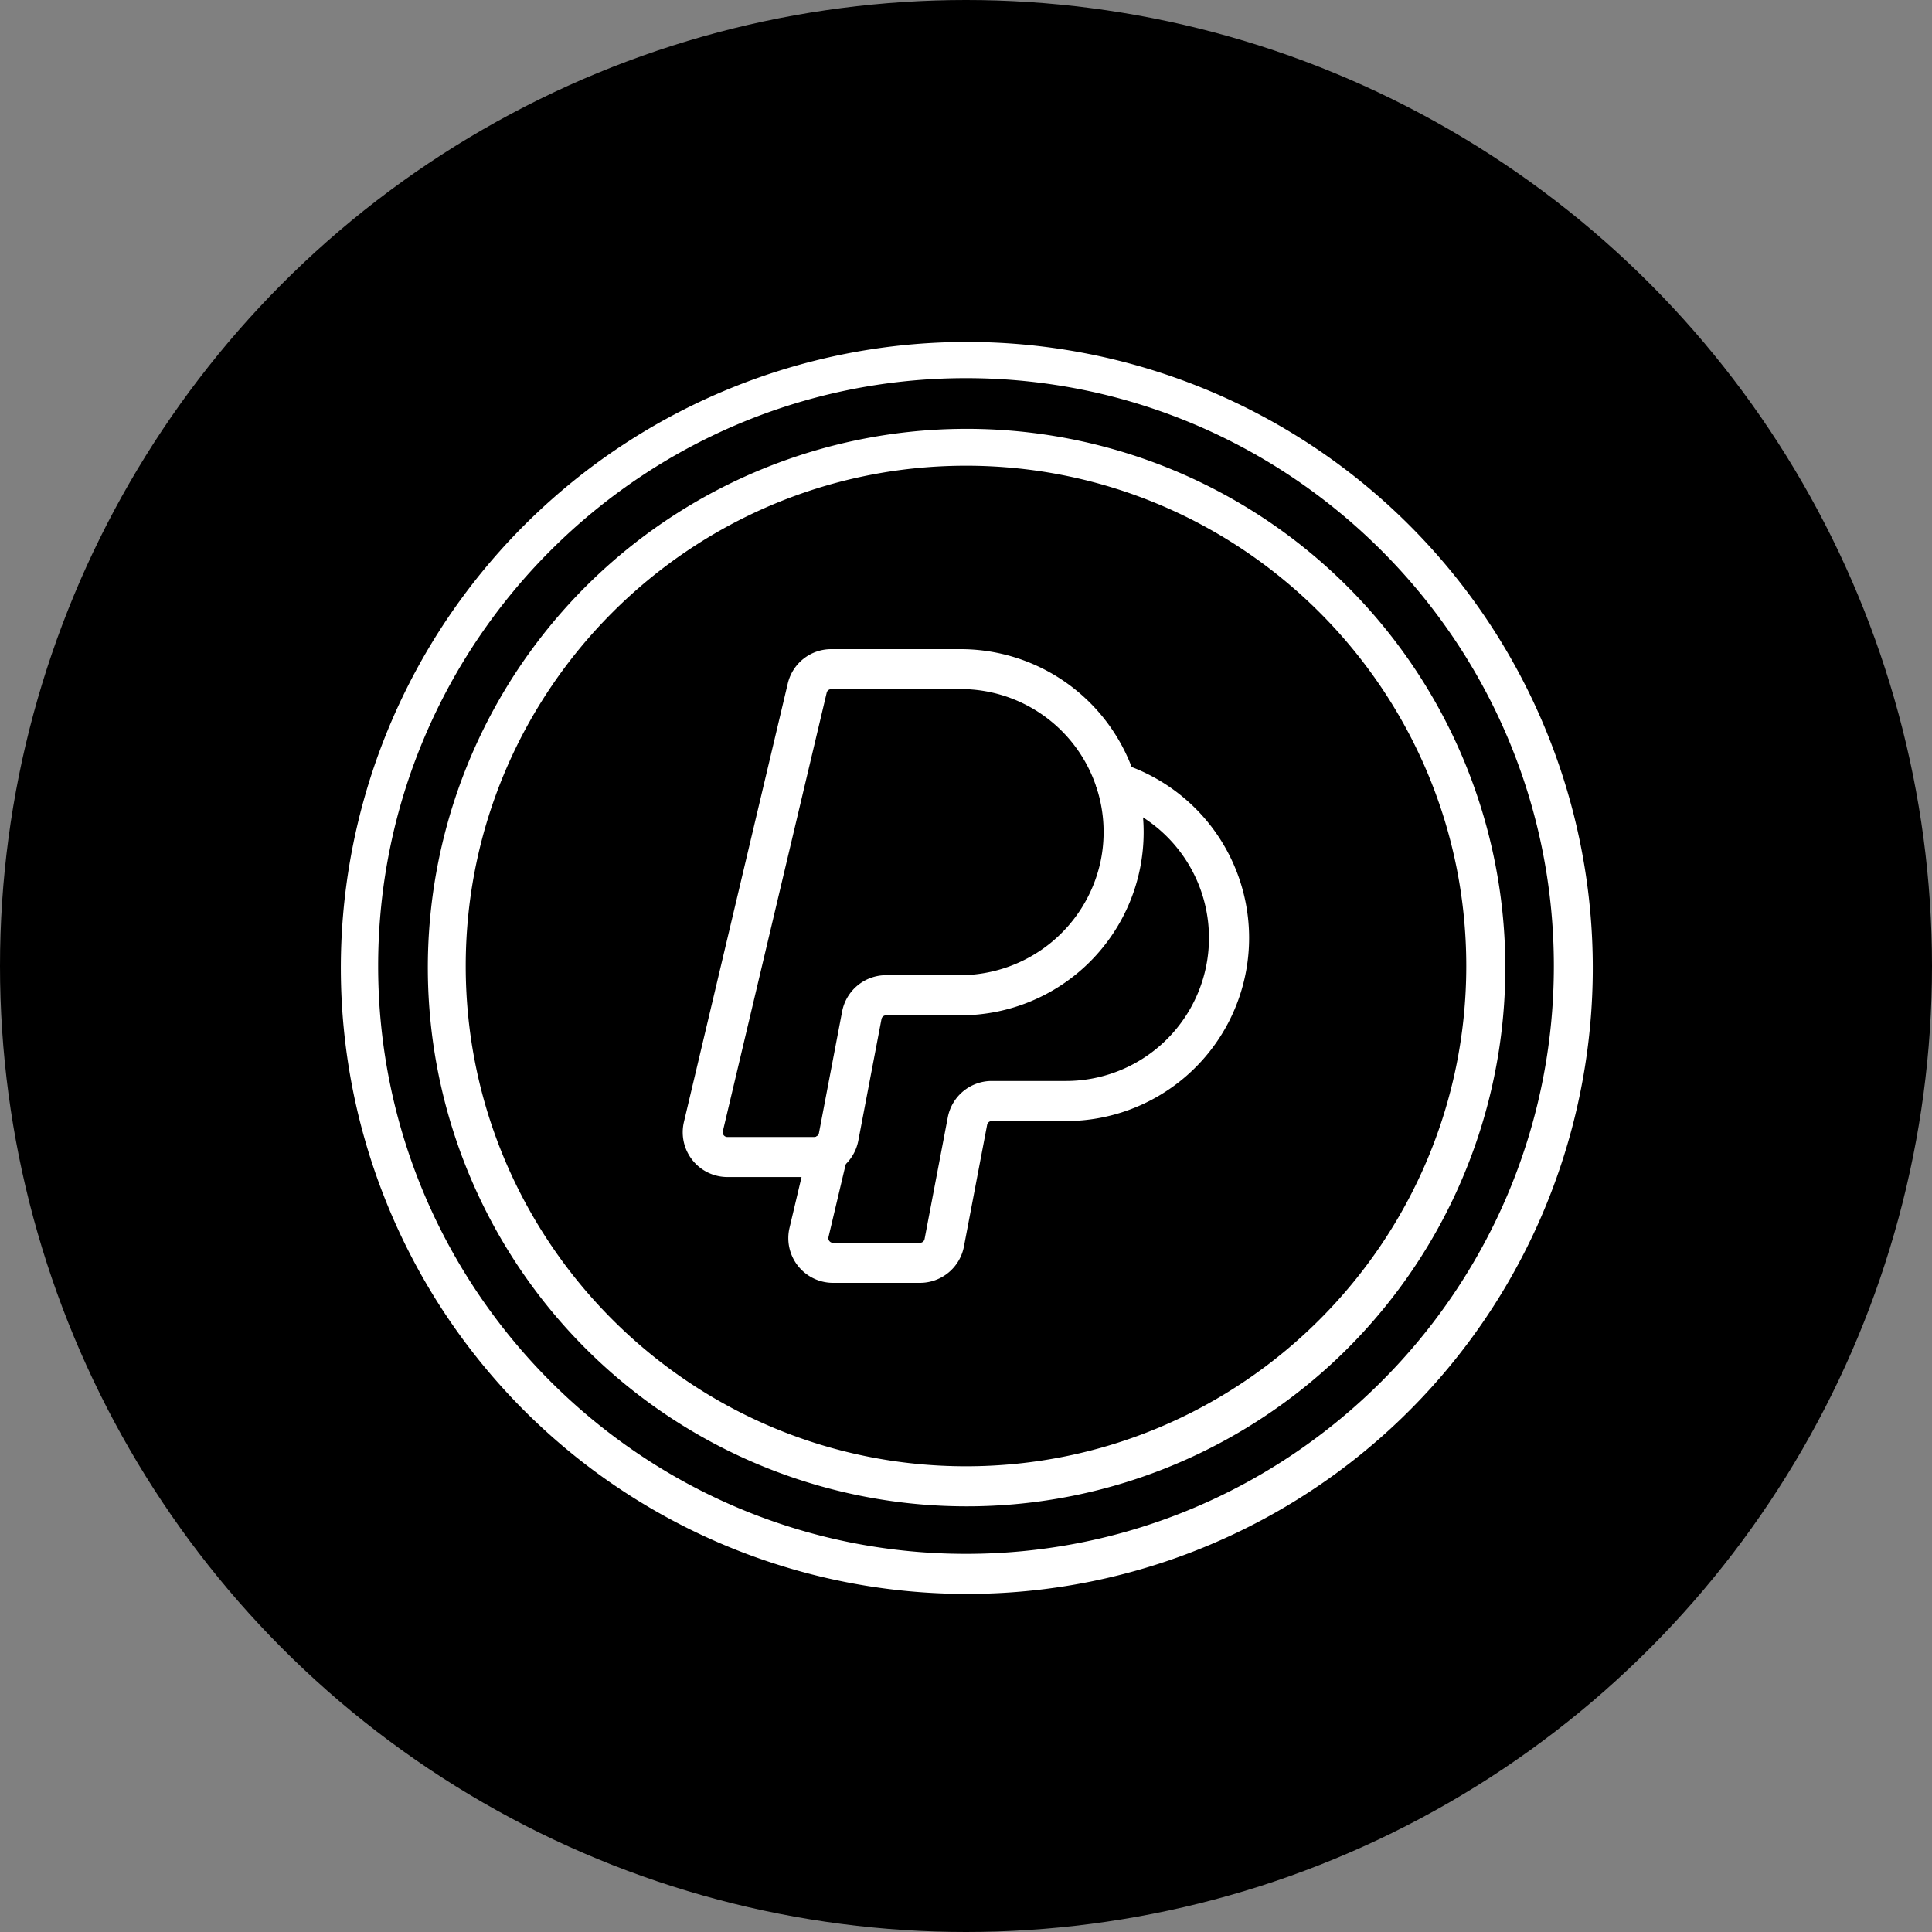<?xml version="1.0" encoding="UTF-8" standalone="no"?><svg xmlns="http://www.w3.org/2000/svg" xmlns:xlink="http://www.w3.org/1999/xlink" data-name="Layer 1" fill="#000000" height="1000" preserveAspectRatio="xMidYMid meet" version="1" viewBox="0.0 0.0 1000.0 1000.0" width="1000" zoomAndPan="magnify"><rect x="0.0" y="0.0" width="1000.0" height="1000.0" fill="#808080" stroke="none"/><g id="change1_1"><circle cx="500" cy="500" fill="#000000" r="500"/></g><g id="change2_1"><path d="M500,779.67a278.85,278.85,0,1,1,108.86-22A277.82,277.82,0,0,1,500,779.67Zm0-538.61c-142.78,0-258.94,116.16-258.94,258.94S357.22,758.94,500,758.94,758.94,642.78,758.94,500,642.78,241.06,500,241.06Z" fill="#ffffff"/></g><g id="change2_2"><path d="M500,825a324,324,0,1,1,126.51-25.54A323,323,0,0,1,500,825Zm0-629.27c-167.78,0-304.27,136.49-304.27,304.27S332.22,804.27,500,804.27,804.27,667.78,804.27,500,667.78,195.73,500,195.73Z" fill="#ffffff"/></g><g id="change2_3"><path d="M421.52,609.23h-45A23.16,23.16,0,0,1,354,580.74l53.75-226.95A23.07,23.07,0,0,1,430.25,336h66.94a94.76,94.76,0,0,1,0,189.52H458.63a2.42,2.42,0,0,0-2.38,2l-12,62.94A23.17,23.17,0,0,1,421.52,609.23Zm8.73-252.52a2.41,2.41,0,0,0-2.36,1.86L374.15,585.51a2.42,2.42,0,0,0,2.35,3h45a2.43,2.43,0,0,0,2.38-2l12-62.94a23.17,23.17,0,0,1,22.74-18.82h38.56a74.5,74.5,0,0,0,72.3-58.09,74,74,0,0,0-72.3-90Z" fill="#ffffff"/></g><g id="change2_4"><path d="M476.19,664h-45a23.14,23.14,0,0,1-22.53-28.49l9.73-41.11a10.36,10.36,0,1,1,20.17,4.78l-9.73,41.11a2.34,2.34,0,0,0,.45,2.06,2.37,2.37,0,0,0,1.91.92h45a2.43,2.43,0,0,0,2.38-2l12-62.93a23.16,23.16,0,0,1,22.74-18.83h38.56A74.05,74.05,0,0,0,574.49,415a10.36,10.36,0,0,1,6.31-19.74,94.78,94.78,0,0,1-28.94,185H513.3a2.41,2.41,0,0,0-2.37,2l-12,62.94A23.17,23.17,0,0,1,476.19,664Z" fill="#ffffff"/></g></svg>